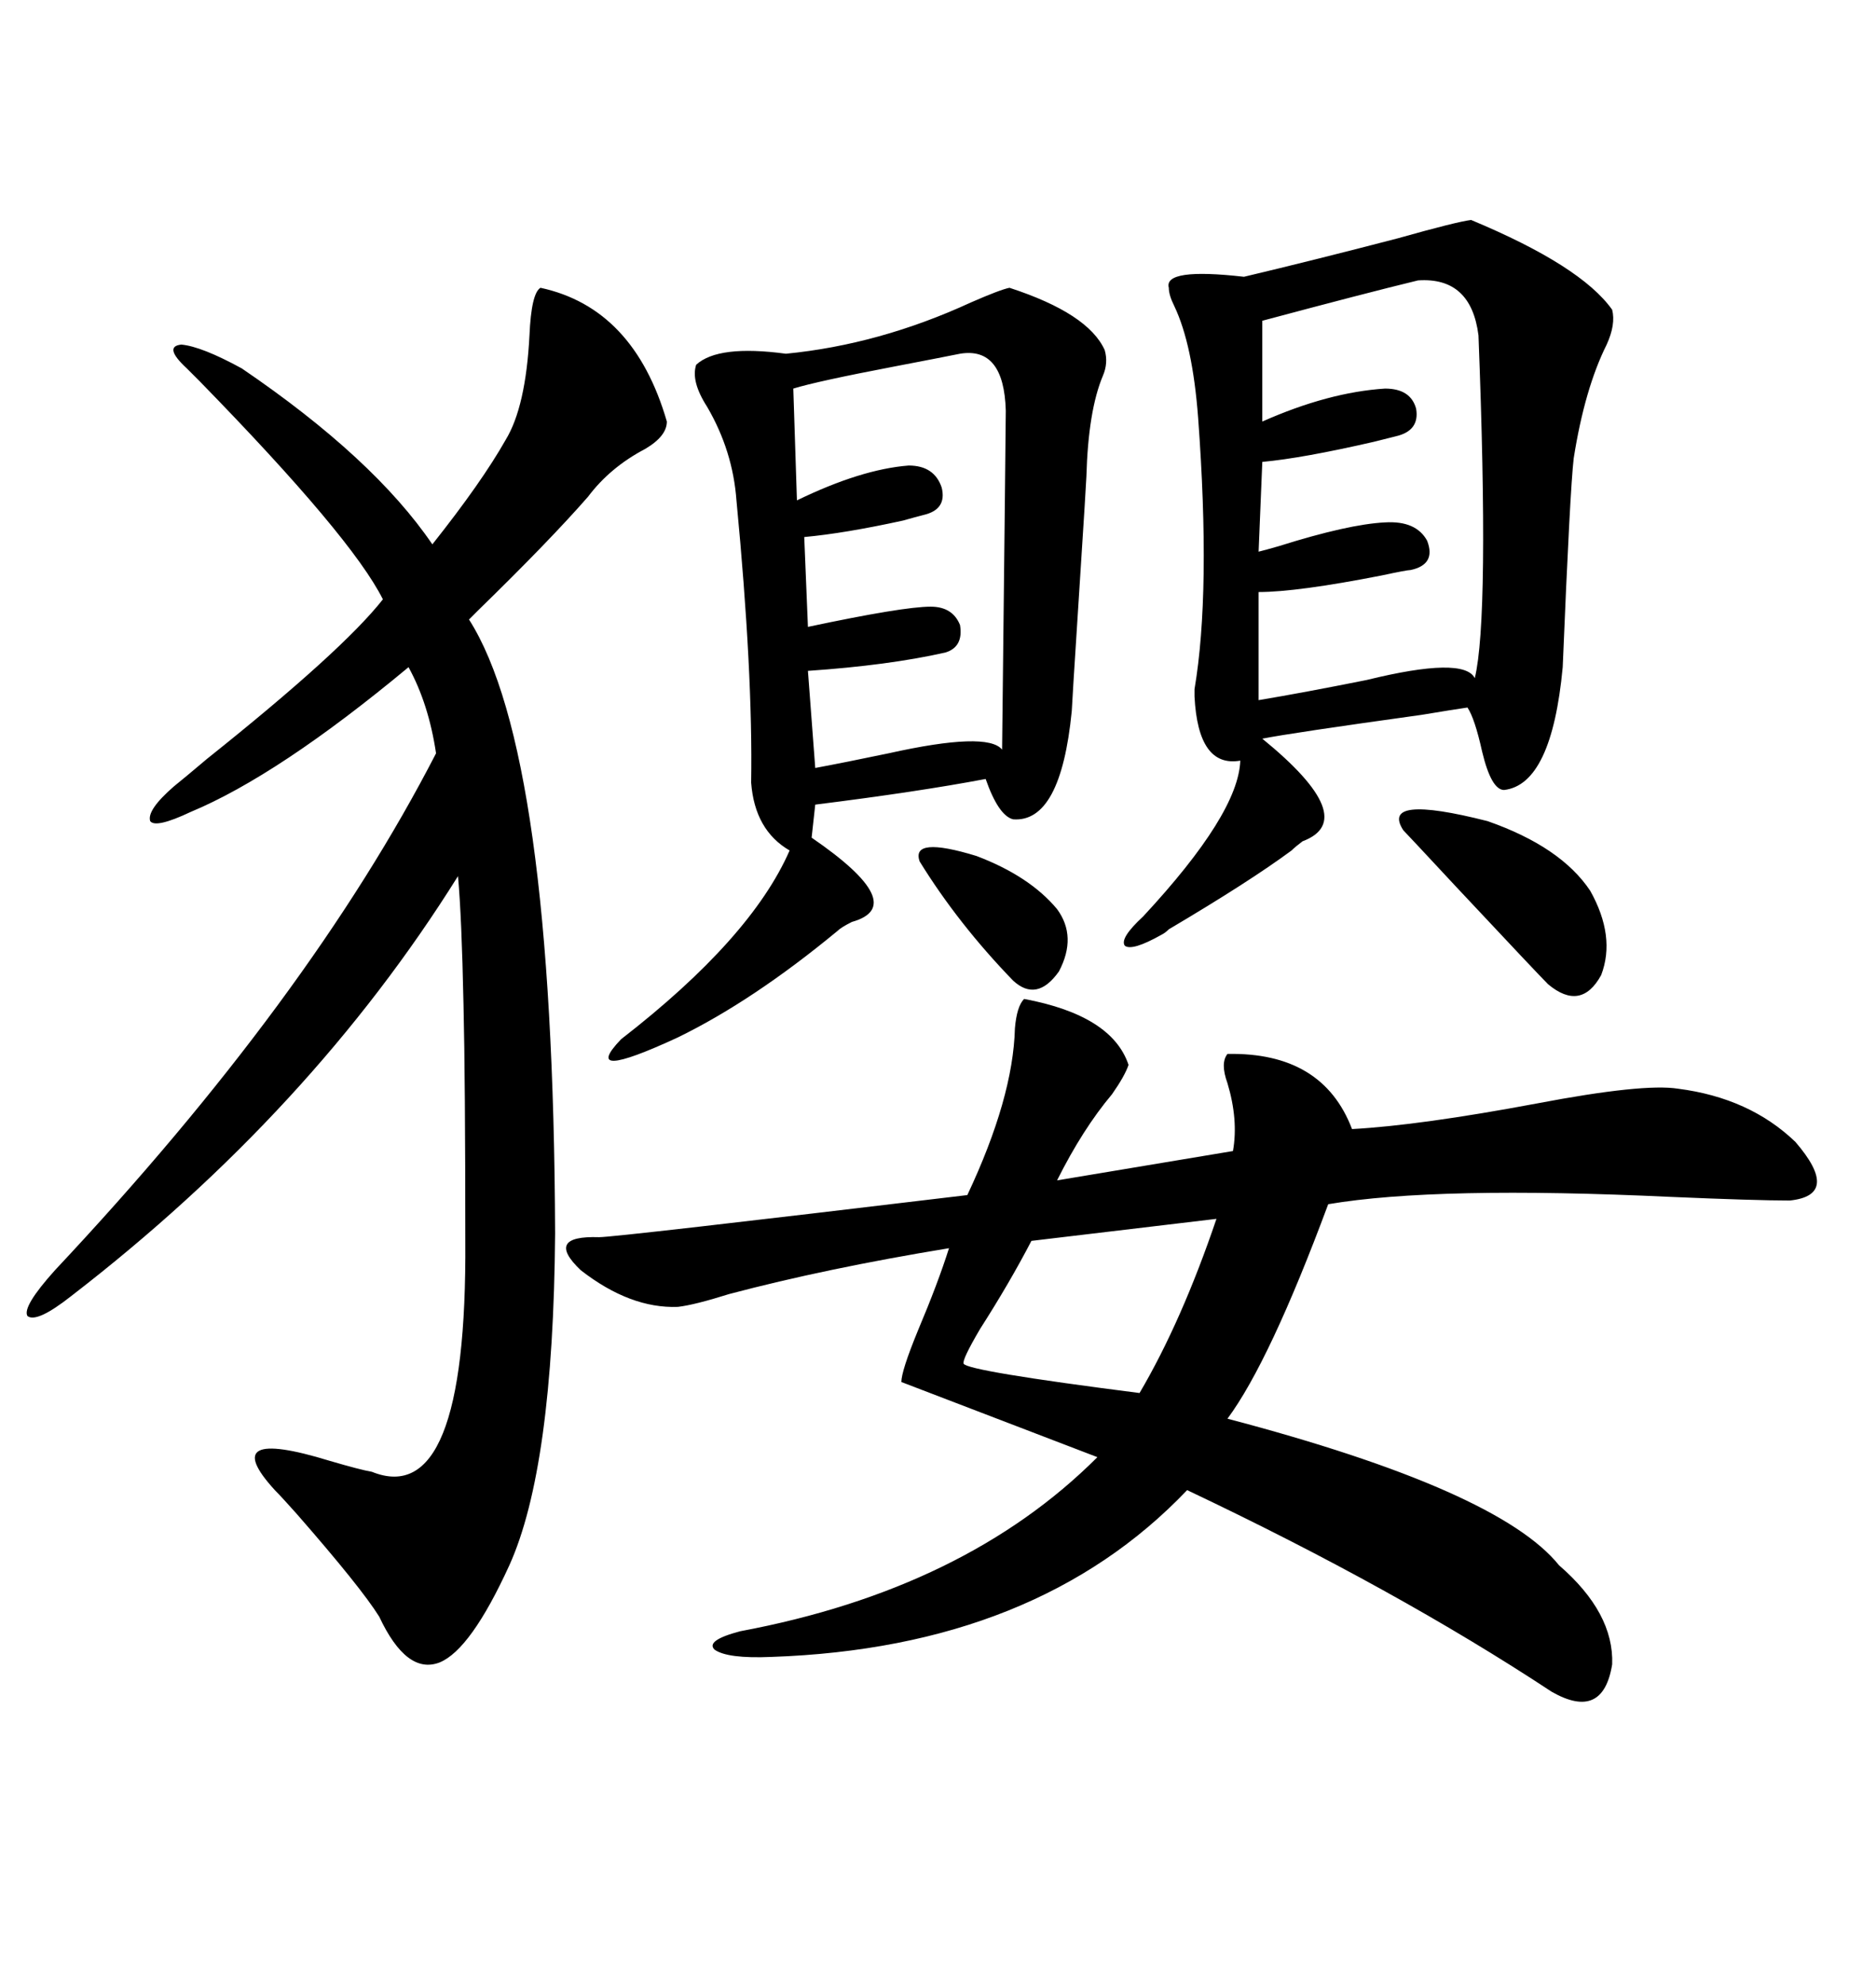 <svg xmlns="http://www.w3.org/2000/svg" xmlns:xlink="http://www.w3.org/1999/xlink" width="300" height="317.285"><path d="M163.77 159.67L163.77 159.67Q177.83 162.30 180.47 170.21L180.47 170.21Q179.88 171.97 177.83 174.90L177.83 174.90Q173.14 180.47 169.04 188.67L169.04 188.67L197.17 183.98Q198.05 179.00 196.29 173.14L196.29 173.14Q195.12 169.92 196.29 168.46L196.29 168.46Q211.52 168.16 216.21 180.47L216.21 180.47Q227.05 179.88 245.80 176.37L245.80 176.37Q262.79 173.14 268.36 174.02L268.36 174.02Q279.79 175.49 287.11 182.52L287.11 182.52Q294.43 191.02 286.23 191.89L286.23 191.89Q280.66 191.89 267.19 191.31L267.19 191.31Q229.69 189.55 212.40 192.48L212.40 192.48Q203.03 217.68 196.29 226.76L196.29 226.76Q239.65 238.18 249.32 250.20L249.32 250.20Q258.11 257.81 257.81 266.02L257.81 266.02Q256.35 275.10 248.14 270.41L248.14 270.41Q223.24 254.00 189.84 238.18L189.84 238.18Q165.82 263.38 123.34 264.84L123.34 264.84Q116.31 265.14 114.26 263.67L114.26 263.67Q112.79 262.21 118.36 260.74L118.36 260.74Q154.39 254.00 175.49 232.91L175.49 232.91L144.14 220.90Q144.14 219.14 146.78 212.70L146.78 212.70Q150 205.08 151.76 199.51L151.76 199.51Q132.13 202.73 116.60 206.84L116.60 206.84Q111.04 208.59 108.40 208.89L108.40 208.89Q100.78 209.18 92.87 203.03L92.87 203.03Q87.01 197.46 95.80 197.75L95.80 197.75Q98.44 197.75 154.69 191.02L154.69 191.02Q162.01 175.49 162.30 164.36L162.30 164.36Q162.60 160.84 163.77 159.67ZM86.43 46.00L86.43 46.00Q101.37 49.22 106.64 67.38L106.64 67.38Q106.64 69.73 103.13 71.78L103.13 71.78Q97.56 74.71 94.04 79.39L94.04 79.39Q87.89 86.43 76.46 97.56L76.46 97.56Q75.59 98.44 75 99.02L75 99.02Q88.48 120.12 88.77 197.17L88.77 197.17Q88.48 234.67 81.45 250.20L81.45 250.20Q75.29 263.67 70.31 265.72L70.31 265.72Q65.04 267.77 60.64 258.40L60.64 258.40Q57.71 253.71 47.46 241.99L47.46 241.99Q45.12 239.36 43.95 238.18L43.95 238.18Q34.57 227.93 52.73 233.50L52.73 233.50Q57.71 234.96 59.47 235.25L59.47 235.25Q74.71 241.41 74.41 198.34L74.41 198.34Q74.41 172.56 74.12 160.55L74.12 160.55Q73.83 146.48 73.24 140.04L73.24 140.04Q49.80 177.54 11.43 207.13L11.43 207.13Q5.86 211.52 4.39 210.35L4.39 210.35Q3.52 208.89 8.79 203.03L8.79 203.03Q49.51 159.67 69.73 120.41L69.73 120.41Q68.55 112.50 65.33 106.64L65.33 106.64Q44.53 123.93 30.47 129.79L30.47 129.79Q24.90 132.42 24.02 131.25L24.02 131.25Q23.44 129.49 27.83 125.68L27.83 125.68Q29.30 124.51 33.11 121.29L33.11 121.29Q54.79 104.00 61.23 95.80L61.23 95.80Q56.25 85.84 31.93 60.94L31.93 60.94Q30.47 59.47 29.88 58.89L29.88 58.89Q26.07 55.37 29.00 55.08L29.00 55.08Q32.23 55.37 38.67 58.89L38.67 58.89Q59.77 73.24 69.14 87.01L69.14 87.01Q77.05 77.05 80.86 70.31L80.86 70.31Q84.08 65.04 84.67 53.61L84.67 53.61Q84.96 46.88 86.43 46.00ZM235.25 35.16L235.25 35.16Q252.83 42.48 257.81 49.51L257.81 49.51Q258.40 51.86 256.93 55.08L256.93 55.08Q253.42 62.11 251.66 73.24L251.66 73.24Q251.07 78.22 249.90 106.64L249.90 106.64Q248.14 125.39 240.53 126.27L240.53 126.27Q238.48 126.27 237.01 120.12L237.01 120.12Q235.84 114.84 234.67 113.09L234.67 113.09Q232.62 113.38 227.34 114.26L227.34 114.26Q206.25 117.19 201.86 118.07L201.86 118.07Q217.68 130.96 208.30 134.47L208.30 134.47Q207.13 135.35 206.54 135.94L206.54 135.94Q199.80 140.92 186.91 148.54L186.91 148.54Q186.33 149.12 185.74 149.41L185.74 149.41Q181.05 152.05 179.88 151.17L179.88 151.17Q179.00 150 182.81 146.48L182.81 146.48Q198.05 130.08 198.34 121.58L198.34 121.58Q191.60 122.75 191.02 111.33L191.02 111.33Q191.02 111.04 191.02 110.16L191.02 110.16Q193.65 94.63 191.60 66.80L191.60 66.80Q190.72 55.08 187.79 48.93L187.79 48.93Q186.91 47.17 186.91 46.00L186.91 46.00Q186.04 42.77 198.93 44.24L198.93 44.24Q210.06 41.60 223.54 38.09L223.54 38.09Q232.91 35.45 235.25 35.16ZM161.43 46.00L161.43 46.00Q174.02 50.10 176.66 55.96L176.66 55.96Q177.25 58.01 176.37 60.06L176.37 60.06Q174.02 65.63 173.73 76.17L173.73 76.17Q173.73 76.76 172.56 94.92L172.56 94.92Q171.39 113.09 171.39 113.67L171.39 113.67Q169.63 131.54 162.01 130.96L162.01 130.96Q159.67 130.37 157.62 124.51L157.62 124.51Q146.78 126.56 130.37 128.61L130.37 128.61L129.79 133.89Q145.61 144.73 136.23 147.36L136.23 147.36Q134.47 148.24 133.89 148.83L133.89 148.83Q120.41 159.96 108.40 165.82L108.40 165.82Q92.58 173.14 99.32 166.11L99.32 166.11Q120.12 150 126.27 135.94L126.27 135.94Q120.70 132.71 120.12 125.10L120.12 125.10Q120.41 107.52 117.77 79.98L117.77 79.98Q117.19 72.07 113.09 65.04L113.09 65.04Q110.45 60.94 111.33 58.30L111.33 58.30Q114.84 55.08 125.68 56.54L125.68 56.54Q140.63 55.08 155.27 48.34L155.27 48.34Q159.96 46.29 161.43 46.00ZM226.76 44.82L226.76 44.82Q218.26 46.88 201.86 51.27L201.86 51.27L201.86 67.38Q212.40 62.70 221.48 62.11L221.48 62.11Q225.59 62.11 226.46 65.33L226.46 65.33Q227.05 68.85 223.24 69.73L223.24 69.73Q222.07 70.02 219.73 70.61L219.73 70.61Q208.30 73.24 201.86 73.83L201.86 73.83L201.27 88.18Q202.44 87.89 204.49 87.30L204.49 87.30Q215.63 83.79 221.48 83.50L221.48 83.50Q226.46 83.20 228.22 86.43L228.22 86.43Q229.69 90.23 225.59 91.11L225.59 91.11Q225 91.11 220.90 91.99L220.90 91.99Q207.42 94.63 201.27 94.63L201.27 94.63L201.27 111.91Q208.30 110.74 218.55 108.69L218.55 108.69Q234.08 104.88 235.84 108.40L235.84 108.40Q238.18 98.73 236.43 53.61L236.43 53.61Q235.25 44.24 226.76 44.82ZM153.52 56.54L153.52 56.54Q150.59 57.13 142.97 58.59L142.97 58.59Q130.66 60.94 126.86 62.11L126.86 62.11L127.44 79.98Q137.70 75 145.31 74.41L145.31 74.41Q149.41 74.41 150.59 77.93L150.59 77.93Q151.46 81.45 147.66 82.32L147.66 82.32Q146.48 82.62 144.43 83.20L144.43 83.20Q135.06 85.25 128.61 85.84L128.61 85.84L129.20 100.20Q144.43 96.97 148.83 96.97L148.83 96.97Q152.34 96.97 153.52 99.90L153.52 99.90Q154.10 103.42 151.17 104.30L151.17 104.30Q142.09 106.35 129.20 107.23L129.20 107.23L130.37 122.75Q135.06 121.88 142.09 120.41L142.09 120.41Q157.91 116.89 160.25 119.82L160.25 119.82Q160.84 67.68 160.84 65.63L160.84 65.63Q160.55 55.37 153.52 56.54ZM194.53 194.82L194.53 194.82L164.94 198.34Q161.43 205.08 156.74 212.40L156.74 212.40Q153.81 217.38 154.10 217.97L154.10 217.97Q154.69 219.14 182.23 222.66L182.23 222.66Q188.96 211.23 194.53 194.82ZM224.41 132.71L224.41 132.71Q220.61 126.86 237.89 131.25L237.89 131.25Q249.61 135.35 254.30 142.38L254.30 142.38Q258.40 149.71 256.05 155.86L256.05 155.86Q252.83 161.72 247.56 157.32L247.56 157.32Q246.09 155.86 232.91 141.80L232.91 141.80Q225 133.30 224.41 132.71ZM147.07 137.70L147.07 137.70Q145.61 133.59 156.15 136.82L156.15 136.82Q164.65 140.04 169.04 145.31L169.04 145.31Q172.27 149.71 169.34 155.27L169.34 155.27Q165.82 160.25 162.01 156.74L162.01 156.74Q153.22 147.66 147.07 137.70Z"/></svg>